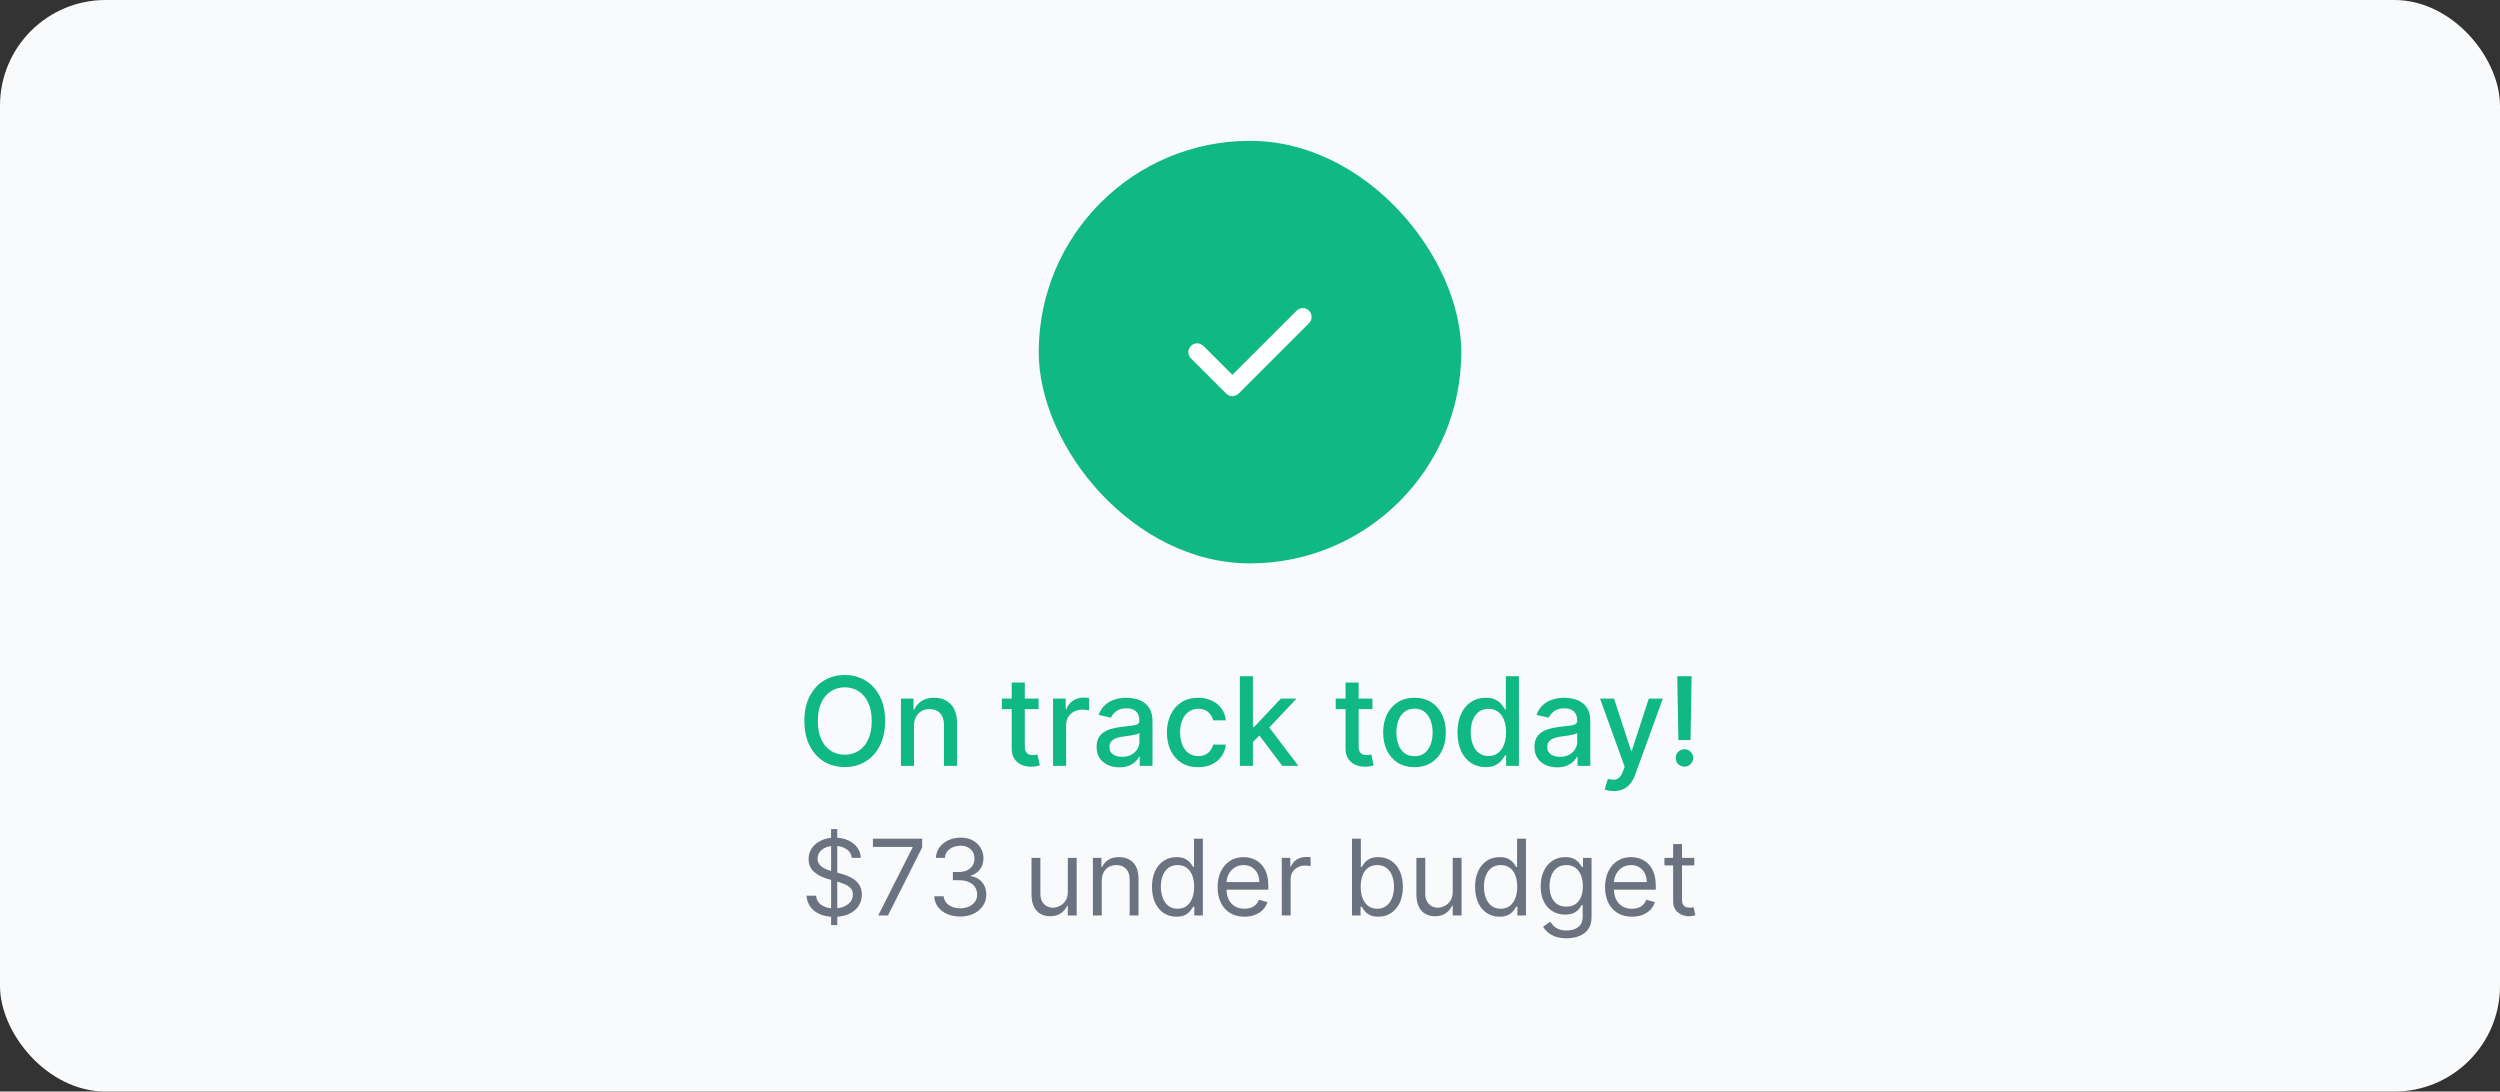 <svg width="284" height="124" viewBox="0 0 284 124" fill="none" xmlns="http://www.w3.org/2000/svg">
<rect x="0" y="0" width="284" height="124" fill="#333333" stroke="none"/>
<rect width="284" height="124" rx="12" fill="#F9FAFB"/>
<rect x="118" y="16" width="48" height="48" rx="24" fill="#10B981"/>
<path d="M148.706 35.294C149.097 35.684 149.097 36.319 148.706 36.709L140.706 44.709C140.316 45.1 139.681 45.1 139.291 44.709L135.291 40.709C134.9 40.319 134.9 39.684 135.291 39.294C135.681 38.903 136.316 38.903 136.706 39.294L140 42.584L147.294 35.294C147.684 34.903 148.319 34.903 148.709 35.294H148.706Z" fill="white"/>
<path d="M100.55 81.909C100.55 82.996 100.351 83.931 99.953 84.713C99.556 85.492 99.01 86.092 98.318 86.513C97.628 86.93 96.844 87.139 95.966 87.139C95.085 87.139 94.297 86.93 93.605 86.513C92.915 86.092 92.372 85.49 91.974 84.708C91.576 83.926 91.377 82.993 91.377 81.909C91.377 80.822 91.576 79.889 91.974 79.11C92.372 78.328 92.915 77.728 93.605 77.31C94.297 76.889 95.085 76.679 95.966 76.679C96.844 76.679 97.628 76.889 98.318 77.31C99.01 77.728 99.556 78.328 99.953 79.11C100.351 79.889 100.55 80.822 100.55 81.909ZM99.029 81.909C99.029 81.081 98.894 80.383 98.626 79.816C98.361 79.246 97.996 78.815 97.532 78.523C97.072 78.228 96.549 78.081 95.966 78.081C95.379 78.081 94.856 78.228 94.395 78.523C93.934 78.815 93.57 79.246 93.301 79.816C93.036 80.383 92.904 81.081 92.904 81.909C92.904 82.738 93.036 83.437 93.301 84.007C93.57 84.574 93.934 85.005 94.395 85.3C94.856 85.591 95.379 85.737 95.966 85.737C96.549 85.737 97.072 85.591 97.532 85.3C97.996 85.005 98.361 84.574 98.626 84.007C98.894 83.437 99.029 82.738 99.029 81.909ZM103.832 82.466V87H102.346V79.364H103.773V80.606H103.867C104.043 80.202 104.318 79.877 104.693 79.632C105.07 79.387 105.546 79.264 106.119 79.264C106.64 79.264 107.095 79.374 107.487 79.592C107.878 79.808 108.181 80.129 108.396 80.557C108.612 80.984 108.72 81.513 108.72 82.143V87H107.233V82.322C107.233 81.768 107.089 81.336 106.801 81.024C106.512 80.709 106.116 80.552 105.612 80.552C105.268 80.552 104.961 80.626 104.693 80.776C104.427 80.925 104.217 81.144 104.061 81.432C103.909 81.717 103.832 82.062 103.832 82.466ZM117.983 79.364V80.557H113.812V79.364H117.983ZM114.93 77.534H116.417V84.758C116.417 85.046 116.46 85.263 116.546 85.409C116.632 85.552 116.743 85.649 116.879 85.702C117.018 85.752 117.169 85.777 117.332 85.777C117.451 85.777 117.555 85.769 117.645 85.752C117.734 85.736 117.804 85.722 117.854 85.712L118.122 86.94C118.036 86.974 117.913 87.007 117.754 87.04C117.595 87.076 117.396 87.096 117.158 87.099C116.766 87.106 116.402 87.037 116.064 86.891C115.726 86.745 115.452 86.519 115.244 86.215C115.035 85.91 114.93 85.527 114.93 85.066V77.534ZM119.627 87V79.364H121.064V80.577H121.144C121.283 80.166 121.528 79.843 121.879 79.607C122.234 79.369 122.635 79.249 123.082 79.249C123.175 79.249 123.285 79.253 123.411 79.259C123.54 79.266 123.641 79.274 123.714 79.284V80.706C123.654 80.689 123.548 80.671 123.396 80.651C123.243 80.628 123.091 80.617 122.938 80.617C122.587 80.617 122.274 80.691 121.999 80.84C121.727 80.986 121.511 81.19 121.352 81.452C121.193 81.71 121.114 82.005 121.114 82.337V87H119.627ZM127.154 87.169C126.67 87.169 126.233 87.079 125.842 86.901C125.451 86.718 125.141 86.455 124.912 86.11C124.687 85.765 124.574 85.343 124.574 84.842C124.574 84.412 124.657 84.057 124.823 83.778C124.988 83.5 125.212 83.28 125.494 83.117C125.775 82.955 126.09 82.832 126.438 82.749C126.786 82.666 127.141 82.603 127.502 82.56C127.96 82.507 128.331 82.464 128.616 82.431C128.901 82.395 129.108 82.337 129.237 82.257C129.367 82.178 129.431 82.048 129.431 81.869V81.835C129.431 81.4 129.309 81.064 129.063 80.825C128.821 80.587 128.46 80.467 127.979 80.467C127.479 80.467 127.085 80.578 126.796 80.8C126.511 81.019 126.314 81.263 126.205 81.531L124.808 81.213C124.973 80.749 125.215 80.374 125.533 80.09C125.855 79.801 126.225 79.592 126.642 79.463C127.06 79.331 127.499 79.264 127.96 79.264C128.265 79.264 128.588 79.301 128.929 79.374C129.274 79.443 129.595 79.572 129.894 79.761C130.195 79.95 130.442 80.22 130.634 80.572C130.827 80.92 130.923 81.372 130.923 81.929V87H129.471V85.956H129.411C129.315 86.148 129.171 86.337 128.979 86.523C128.787 86.708 128.54 86.862 128.238 86.985C127.936 87.108 127.575 87.169 127.154 87.169ZM127.477 85.976C127.888 85.976 128.24 85.895 128.531 85.732C128.826 85.57 129.05 85.358 129.203 85.096C129.358 84.831 129.436 84.547 129.436 84.246V83.261C129.383 83.314 129.28 83.364 129.128 83.41C128.979 83.454 128.808 83.492 128.616 83.525C128.424 83.555 128.236 83.583 128.054 83.609C127.872 83.633 127.719 83.653 127.597 83.669C127.308 83.706 127.045 83.767 126.806 83.853C126.571 83.939 126.382 84.063 126.239 84.226C126.1 84.385 126.031 84.597 126.031 84.862C126.031 85.23 126.167 85.508 126.438 85.697C126.71 85.883 127.056 85.976 127.477 85.976ZM136.119 87.154C135.38 87.154 134.744 86.987 134.21 86.652C133.68 86.314 133.272 85.848 132.987 85.255C132.702 84.662 132.56 83.982 132.56 83.217C132.56 82.441 132.705 81.757 132.997 81.163C133.289 80.567 133.7 80.101 134.23 79.766C134.76 79.432 135.385 79.264 136.104 79.264C136.684 79.264 137.201 79.372 137.655 79.587C138.11 79.799 138.476 80.098 138.754 80.482C139.036 80.867 139.203 81.316 139.256 81.829H137.81C137.73 81.472 137.548 81.163 137.263 80.905C136.981 80.646 136.603 80.517 136.129 80.517C135.715 80.517 135.352 80.626 135.04 80.845C134.732 81.061 134.492 81.369 134.32 81.77C134.147 82.168 134.061 82.638 134.061 83.182C134.061 83.739 134.146 84.219 134.315 84.624C134.484 85.028 134.722 85.341 135.03 85.563C135.342 85.785 135.708 85.896 136.129 85.896C136.411 85.896 136.666 85.845 136.895 85.742C137.127 85.636 137.321 85.485 137.476 85.29C137.636 85.094 137.747 84.859 137.81 84.584H139.256C139.203 85.078 139.043 85.519 138.774 85.906C138.506 86.294 138.146 86.599 137.695 86.821C137.248 87.043 136.722 87.154 136.119 87.154ZM142.213 84.41L142.203 82.595H142.462L145.504 79.364H147.284L143.814 83.043H143.58L142.213 84.41ZM140.846 87V76.818H142.332V87H140.846ZM145.668 87L142.934 83.371L143.958 82.332L147.493 87H145.668ZM155.909 79.364V80.557H151.737V79.364H155.909ZM152.856 77.534H154.343V84.758C154.343 85.046 154.386 85.263 154.472 85.409C154.558 85.552 154.669 85.649 154.805 85.702C154.944 85.752 155.095 85.777 155.257 85.777C155.377 85.777 155.481 85.769 155.571 85.752C155.66 85.736 155.73 85.722 155.779 85.712L156.048 86.94C155.962 86.974 155.839 87.007 155.68 87.04C155.521 87.076 155.322 87.096 155.083 87.099C154.692 87.106 154.328 87.037 153.99 86.891C153.652 86.745 153.378 86.519 153.169 86.215C152.96 85.91 152.856 85.527 152.856 85.066V77.534ZM160.688 87.154C159.972 87.154 159.347 86.99 158.813 86.662C158.28 86.334 157.865 85.875 157.57 85.285C157.275 84.695 157.128 84.005 157.128 83.217C157.128 82.424 157.275 81.732 157.57 81.138C157.865 80.545 158.28 80.085 158.813 79.756C159.347 79.428 159.972 79.264 160.688 79.264C161.403 79.264 162.028 79.428 162.562 79.756C163.095 80.085 163.51 80.545 163.805 81.138C164.1 81.732 164.247 82.424 164.247 83.217C164.247 84.005 164.1 84.695 163.805 85.285C163.51 85.875 163.095 86.334 162.562 86.662C162.028 86.99 161.403 87.154 160.688 87.154ZM160.693 85.906C161.157 85.906 161.541 85.784 161.846 85.538C162.151 85.293 162.376 84.967 162.522 84.559C162.671 84.151 162.746 83.702 162.746 83.212C162.746 82.724 162.671 82.277 162.522 81.869C162.376 81.458 162.151 81.129 161.846 80.88C161.541 80.631 161.157 80.507 160.693 80.507C160.225 80.507 159.837 80.631 159.529 80.88C159.224 81.129 158.997 81.458 158.848 81.869C158.702 82.277 158.629 82.724 158.629 83.212C158.629 83.702 158.702 84.151 158.848 84.559C158.997 84.967 159.224 85.293 159.529 85.538C159.837 85.784 160.225 85.906 160.693 85.906ZM168.765 87.149C168.149 87.149 167.599 86.992 167.115 86.677C166.634 86.359 166.256 85.906 165.981 85.32C165.709 84.73 165.573 84.022 165.573 83.197C165.573 82.371 165.711 81.665 165.986 81.079C166.264 80.492 166.646 80.043 167.13 79.731C167.613 79.42 168.162 79.264 168.775 79.264C169.249 79.264 169.63 79.344 169.919 79.503C170.21 79.659 170.436 79.841 170.595 80.05C170.757 80.258 170.883 80.442 170.973 80.602H171.062V76.818H172.549V87H171.097V85.812H170.973C170.883 85.974 170.754 86.16 170.585 86.369C170.419 86.577 170.19 86.76 169.899 86.915C169.607 87.071 169.229 87.149 168.765 87.149ZM169.093 85.881C169.521 85.881 169.882 85.769 170.177 85.543C170.475 85.315 170.701 84.998 170.853 84.594C171.009 84.189 171.087 83.719 171.087 83.182C171.087 82.651 171.011 82.188 170.858 81.79C170.706 81.392 170.482 81.082 170.187 80.86C169.892 80.638 169.527 80.527 169.093 80.527C168.646 80.527 168.273 80.643 167.975 80.875C167.676 81.107 167.451 81.424 167.299 81.825C167.149 82.226 167.075 82.678 167.075 83.182C167.075 83.692 167.151 84.151 167.304 84.559C167.456 84.967 167.681 85.29 167.98 85.528C168.281 85.764 168.652 85.881 169.093 85.881ZM176.892 87.169C176.409 87.169 175.971 87.079 175.58 86.901C175.189 86.718 174.879 86.455 174.65 86.11C174.425 85.765 174.312 85.343 174.312 84.842C174.312 84.412 174.395 84.057 174.561 83.778C174.727 83.5 174.95 83.28 175.232 83.117C175.514 82.955 175.829 82.832 176.177 82.749C176.525 82.666 176.879 82.603 177.241 82.56C177.698 82.507 178.069 82.464 178.354 82.431C178.639 82.395 178.846 82.337 178.976 82.257C179.105 82.178 179.169 82.048 179.169 81.869V81.835C179.169 81.4 179.047 81.064 178.802 80.825C178.56 80.587 178.198 80.467 177.718 80.467C177.217 80.467 176.823 80.578 176.535 80.8C176.249 81.019 176.052 81.263 175.943 81.531L174.546 81.213C174.712 80.749 174.954 80.374 175.272 80.09C175.593 79.801 175.963 79.592 176.38 79.463C176.798 79.331 177.237 79.264 177.698 79.264C178.003 79.264 178.326 79.301 178.667 79.374C179.012 79.443 179.334 79.572 179.632 79.761C179.933 79.95 180.18 80.22 180.373 80.572C180.565 80.92 180.661 81.372 180.661 81.929V87H179.209V85.956H179.15C179.053 86.148 178.909 86.337 178.717 86.523C178.525 86.708 178.278 86.862 177.976 86.985C177.675 87.108 177.313 87.169 176.892 87.169ZM177.216 85.976C177.627 85.976 177.978 85.895 178.27 85.732C178.565 85.57 178.788 85.358 178.941 85.096C179.097 84.831 179.174 84.547 179.174 84.246V83.261C179.121 83.314 179.019 83.364 178.866 83.41C178.717 83.454 178.546 83.492 178.354 83.525C178.162 83.555 177.975 83.583 177.792 83.609C177.61 83.633 177.458 83.653 177.335 83.669C177.047 83.706 176.783 83.767 176.544 83.853C176.309 83.939 176.12 84.063 175.978 84.226C175.839 84.385 175.769 84.597 175.769 84.862C175.769 85.23 175.905 85.508 176.177 85.697C176.448 85.883 176.795 85.976 177.216 85.976ZM183.307 89.864C183.085 89.864 182.883 89.845 182.701 89.809C182.518 89.776 182.382 89.739 182.293 89.7L182.651 88.481C182.923 88.555 183.165 88.586 183.377 88.576C183.589 88.566 183.776 88.487 183.938 88.337C184.104 88.188 184.25 87.945 184.376 87.606L184.56 87.099L181.766 79.364H183.357L185.291 85.29H185.37L187.304 79.364H188.9L185.753 88.019C185.607 88.417 185.422 88.753 185.196 89.028C184.971 89.307 184.702 89.516 184.391 89.655C184.079 89.794 183.718 89.864 183.307 89.864ZM192.171 76.818L192.042 84.072H190.665L190.536 76.818H192.171ZM191.356 87.094C191.081 87.094 190.846 86.998 190.65 86.806C190.455 86.611 190.358 86.375 190.362 86.1C190.358 85.828 190.455 85.596 190.65 85.404C190.846 85.209 191.081 85.111 191.356 85.111C191.625 85.111 191.857 85.209 192.052 85.404C192.248 85.596 192.347 85.828 192.35 86.1C192.347 86.282 192.299 86.45 192.206 86.602C192.117 86.751 191.997 86.871 191.848 86.96C191.699 87.05 191.535 87.094 191.356 87.094Z" fill="#10B981"/>
<path d="M94.413 105.091V94.182H95.112V105.091H94.413ZM96.765 97.454C96.714 97.023 96.507 96.688 96.143 96.449C95.779 96.21 95.333 96.091 94.805 96.091C94.418 96.091 94.08 96.153 93.791 96.278C93.504 96.403 93.279 96.575 93.117 96.794C92.958 97.013 92.879 97.261 92.879 97.54C92.879 97.773 92.934 97.973 93.045 98.141C93.159 98.305 93.303 98.443 93.48 98.554C93.656 98.662 93.84 98.751 94.034 98.822C94.227 98.891 94.404 98.946 94.566 98.989L95.453 99.227C95.68 99.287 95.933 99.369 96.211 99.474C96.492 99.579 96.761 99.723 97.016 99.905C97.275 100.084 97.488 100.314 97.656 100.595C97.823 100.876 97.907 101.222 97.907 101.631C97.907 102.102 97.784 102.528 97.536 102.909C97.292 103.29 96.934 103.592 96.463 103.817C95.994 104.041 95.424 104.153 94.754 104.153C94.129 104.153 93.588 104.053 93.13 103.851C92.676 103.649 92.318 103.368 92.056 103.007C91.798 102.646 91.651 102.227 91.617 101.75H92.708C92.737 102.08 92.847 102.352 93.041 102.568C93.237 102.781 93.484 102.94 93.782 103.045C94.083 103.148 94.407 103.199 94.754 103.199C95.157 103.199 95.519 103.134 95.84 103.003C96.161 102.869 96.416 102.685 96.603 102.449C96.791 102.21 96.884 101.932 96.884 101.614C96.884 101.324 96.803 101.088 96.641 100.906C96.48 100.724 96.266 100.577 96.002 100.463C95.738 100.349 95.453 100.25 95.146 100.165L94.072 99.858C93.39 99.662 92.85 99.382 92.453 99.019C92.055 98.655 91.856 98.179 91.856 97.591C91.856 97.102 91.988 96.676 92.252 96.312C92.519 95.946 92.877 95.662 93.326 95.46C93.778 95.256 94.282 95.153 94.839 95.153C95.401 95.153 95.901 95.254 96.339 95.456C96.776 95.655 97.123 95.928 97.379 96.274C97.637 96.621 97.774 97.014 97.788 97.454H96.765ZM99.764 104L103.667 96.278V96.21H99.167V95.273H104.758V96.261L100.872 104H99.764ZM109.096 104.119C108.534 104.119 108.032 104.023 107.592 103.83C107.155 103.636 106.807 103.368 106.548 103.024C106.292 102.678 106.153 102.276 106.131 101.818H107.204C107.227 102.099 107.324 102.342 107.494 102.547C107.665 102.749 107.888 102.905 108.163 103.016C108.439 103.126 108.744 103.182 109.079 103.182C109.454 103.182 109.787 103.116 110.077 102.986C110.366 102.855 110.594 102.673 110.758 102.44C110.923 102.207 111.006 101.938 111.006 101.631C111.006 101.31 110.926 101.027 110.767 100.783C110.608 100.536 110.375 100.342 110.068 100.203C109.761 100.064 109.386 99.994 108.943 99.994H108.244V99.057H108.943C109.29 99.057 109.594 98.994 109.855 98.869C110.119 98.744 110.325 98.568 110.473 98.341C110.623 98.114 110.699 97.847 110.699 97.54C110.699 97.244 110.633 96.987 110.503 96.769C110.372 96.55 110.187 96.379 109.949 96.257C109.713 96.135 109.434 96.074 109.113 96.074C108.812 96.074 108.528 96.129 108.261 96.24C107.997 96.348 107.781 96.506 107.613 96.713C107.446 96.918 107.355 97.165 107.341 97.454H106.318C106.335 96.997 106.473 96.597 106.731 96.253C106.99 95.906 107.328 95.636 107.746 95.443C108.166 95.25 108.628 95.153 109.131 95.153C109.67 95.153 110.133 95.263 110.52 95.481C110.906 95.697 111.203 95.983 111.41 96.338C111.618 96.693 111.721 97.077 111.721 97.489C111.721 97.98 111.592 98.399 111.334 98.746C111.078 99.092 110.73 99.332 110.29 99.466V99.534C110.841 99.625 111.271 99.859 111.581 100.237C111.89 100.612 112.045 101.077 112.045 101.631C112.045 102.105 111.916 102.531 111.657 102.909C111.402 103.284 111.052 103.58 110.609 103.795C110.166 104.011 109.662 104.119 109.096 104.119ZM121.305 101.324V97.454H122.311V104H121.305V102.892H121.237C121.084 103.224 120.845 103.507 120.521 103.74C120.197 103.97 119.788 104.085 119.294 104.085C118.885 104.085 118.521 103.996 118.203 103.817C117.885 103.635 117.635 103.362 117.453 102.999C117.271 102.632 117.18 102.17 117.18 101.614V97.454H118.186V101.545C118.186 102.023 118.319 102.403 118.586 102.688C118.856 102.972 119.2 103.114 119.618 103.114C119.868 103.114 120.122 103.05 120.381 102.922C120.642 102.794 120.861 102.598 121.037 102.334C121.216 102.07 121.305 101.733 121.305 101.324ZM125.159 100.062V104H124.153V97.454H125.124V98.477H125.21C125.363 98.145 125.596 97.878 125.909 97.676C126.221 97.472 126.624 97.369 127.119 97.369C127.562 97.369 127.95 97.46 128.282 97.642C128.615 97.821 128.873 98.094 129.058 98.46C129.242 98.824 129.335 99.284 129.335 99.841V104H128.329V99.909C128.329 99.395 128.195 98.994 127.928 98.707C127.661 98.418 127.295 98.273 126.829 98.273C126.508 98.273 126.221 98.342 125.968 98.481C125.718 98.621 125.521 98.824 125.376 99.091C125.231 99.358 125.159 99.682 125.159 100.062ZM133.644 104.136C133.099 104.136 132.617 103.999 132.199 103.723C131.782 103.445 131.455 103.053 131.219 102.547C130.983 102.038 130.866 101.438 130.866 100.744C130.866 100.057 130.983 99.46 131.219 98.954C131.455 98.449 131.783 98.058 132.204 97.783C132.624 97.507 133.11 97.369 133.661 97.369C134.087 97.369 134.424 97.44 134.671 97.582C134.921 97.722 135.111 97.881 135.242 98.06C135.376 98.236 135.479 98.381 135.553 98.494H135.638V95.273H136.644V104H135.672V102.994H135.553C135.479 103.114 135.374 103.264 135.238 103.446C135.101 103.625 134.907 103.786 134.654 103.928C134.401 104.067 134.064 104.136 133.644 104.136ZM133.78 103.233C134.184 103.233 134.525 103.128 134.803 102.918C135.081 102.705 135.293 102.411 135.438 102.036C135.583 101.658 135.655 101.222 135.655 100.727C135.655 100.239 135.584 99.811 135.442 99.445C135.3 99.075 135.09 98.788 134.812 98.584C134.533 98.376 134.189 98.273 133.78 98.273C133.354 98.273 132.999 98.382 132.715 98.601C132.434 98.817 132.222 99.111 132.08 99.483C131.941 99.852 131.871 100.267 131.871 100.727C131.871 101.193 131.942 101.616 132.084 101.997C132.229 102.375 132.442 102.676 132.724 102.901C133.008 103.122 133.36 103.233 133.78 103.233ZM141.37 104.136C140.739 104.136 140.195 103.997 139.738 103.719C139.283 103.438 138.932 103.045 138.685 102.543C138.441 102.037 138.319 101.449 138.319 100.778C138.319 100.108 138.441 99.517 138.685 99.006C138.932 98.492 139.276 98.091 139.716 97.804C140.16 97.514 140.677 97.369 141.268 97.369C141.608 97.369 141.945 97.426 142.278 97.54C142.61 97.653 142.912 97.838 143.185 98.094C143.458 98.347 143.675 98.682 143.837 99.099C143.999 99.517 144.08 100.031 144.08 100.642V101.068H139.035V100.199H143.057C143.057 99.829 142.983 99.5 142.836 99.21C142.691 98.921 142.483 98.692 142.214 98.524C141.947 98.356 141.631 98.273 141.268 98.273C140.867 98.273 140.52 98.372 140.228 98.571C139.938 98.767 139.715 99.023 139.559 99.338C139.403 99.653 139.324 99.992 139.324 100.352V100.932C139.324 101.426 139.41 101.845 139.58 102.189C139.753 102.53 139.993 102.79 140.3 102.969C140.607 103.145 140.964 103.233 141.37 103.233C141.634 103.233 141.873 103.196 142.086 103.122C142.302 103.045 142.488 102.932 142.644 102.781C142.8 102.628 142.921 102.437 143.006 102.21L143.978 102.483C143.876 102.812 143.704 103.102 143.462 103.352C143.221 103.599 142.922 103.793 142.567 103.932C142.212 104.068 141.813 104.136 141.37 104.136ZM145.61 104V97.454H146.581V98.443H146.65C146.769 98.119 146.985 97.856 147.297 97.655C147.61 97.453 147.962 97.352 148.354 97.352C148.428 97.352 148.52 97.354 148.631 97.356C148.742 97.359 148.826 97.364 148.883 97.369V98.392C148.849 98.383 148.77 98.371 148.648 98.354C148.529 98.334 148.403 98.324 148.269 98.324C147.951 98.324 147.667 98.391 147.417 98.524C147.17 98.655 146.974 98.837 146.829 99.07C146.687 99.3 146.616 99.562 146.616 99.858V104H145.61ZM153.586 104V95.273H154.592V98.494H154.677C154.751 98.381 154.853 98.236 154.984 98.06C155.117 97.881 155.308 97.722 155.555 97.582C155.805 97.44 156.143 97.369 156.569 97.369C157.12 97.369 157.606 97.507 158.026 97.783C158.447 98.058 158.775 98.449 159.011 98.954C159.247 99.46 159.365 100.057 159.365 100.744C159.365 101.438 159.247 102.038 159.011 102.547C158.775 103.053 158.448 103.445 158.031 103.723C157.613 103.999 157.132 104.136 156.586 104.136C156.166 104.136 155.829 104.067 155.576 103.928C155.323 103.786 155.129 103.625 154.992 103.446C154.856 103.264 154.751 103.114 154.677 102.994H154.558V104H153.586ZM154.575 100.727C154.575 101.222 154.647 101.658 154.792 102.036C154.937 102.411 155.149 102.705 155.427 102.918C155.705 103.128 156.046 103.233 156.45 103.233C156.87 103.233 157.221 103.122 157.502 102.901C157.786 102.676 157.999 102.375 158.142 101.997C158.286 101.616 158.359 101.193 158.359 100.727C158.359 100.267 158.288 99.852 158.146 99.483C158.007 99.111 157.795 98.817 157.511 98.601C157.23 98.382 156.876 98.273 156.45 98.273C156.041 98.273 155.697 98.376 155.419 98.584C155.14 98.788 154.93 99.075 154.788 99.445C154.646 99.811 154.575 100.239 154.575 100.727ZM165.028 101.324V97.454H166.034V104H165.028V102.892H164.96C164.806 103.224 164.568 103.507 164.244 103.74C163.92 103.97 163.511 104.085 163.017 104.085C162.607 104.085 162.244 103.996 161.926 103.817C161.607 103.635 161.357 103.362 161.176 102.999C160.994 102.632 160.903 102.17 160.903 101.614V97.454H161.909V101.545C161.909 102.023 162.042 102.403 162.309 102.688C162.579 102.972 162.923 103.114 163.34 103.114C163.59 103.114 163.845 103.05 164.103 102.922C164.365 102.794 164.583 102.598 164.759 102.334C164.938 102.07 165.028 101.733 165.028 101.324ZM170.347 104.136C169.802 104.136 169.32 103.999 168.903 103.723C168.485 103.445 168.158 103.053 167.922 102.547C167.687 102.038 167.569 101.438 167.569 100.744C167.569 100.057 167.687 99.46 167.922 98.954C168.158 98.449 168.486 98.058 168.907 97.783C169.327 97.507 169.813 97.369 170.364 97.369C170.79 97.369 171.127 97.44 171.374 97.582C171.624 97.722 171.814 97.881 171.945 98.06C172.079 98.236 172.182 98.381 172.256 98.494H172.341V95.273H173.347V104H172.376V102.994H172.256C172.182 103.114 172.077 103.264 171.941 103.446C171.805 103.625 171.61 103.786 171.357 103.928C171.104 104.067 170.768 104.136 170.347 104.136ZM170.483 103.233C170.887 103.233 171.228 103.128 171.506 102.918C171.785 102.705 171.996 102.411 172.141 102.036C172.286 101.658 172.358 101.222 172.358 100.727C172.358 100.239 172.287 99.811 172.145 99.445C172.003 99.075 171.793 98.788 171.515 98.584C171.236 98.376 170.893 98.273 170.483 98.273C170.057 98.273 169.702 98.382 169.418 98.601C169.137 98.817 168.925 99.111 168.783 99.483C168.644 99.852 168.574 100.267 168.574 100.727C168.574 101.193 168.645 101.616 168.787 101.997C168.932 102.375 169.145 102.676 169.427 102.901C169.711 103.122 170.063 103.233 170.483 103.233ZM177.971 106.591C177.485 106.591 177.067 106.528 176.718 106.403C176.368 106.281 176.077 106.119 175.844 105.918C175.614 105.719 175.431 105.506 175.295 105.278L176.096 104.716C176.187 104.835 176.302 104.972 176.441 105.125C176.58 105.281 176.77 105.416 177.012 105.53C177.256 105.646 177.576 105.705 177.971 105.705C178.499 105.705 178.935 105.577 179.279 105.321C179.623 105.065 179.795 104.665 179.795 104.119V102.79H179.709C179.635 102.909 179.53 103.057 179.394 103.233C179.26 103.406 179.067 103.561 178.814 103.697C178.564 103.831 178.226 103.898 177.8 103.898C177.272 103.898 176.797 103.773 176.377 103.523C175.959 103.273 175.628 102.909 175.384 102.432C175.143 101.955 175.022 101.375 175.022 100.693C175.022 100.023 175.14 99.439 175.376 98.942C175.611 98.442 175.939 98.055 176.36 97.783C176.78 97.507 177.266 97.369 177.817 97.369C178.243 97.369 178.581 97.44 178.831 97.582C179.084 97.722 179.278 97.881 179.411 98.06C179.547 98.236 179.653 98.381 179.726 98.494H179.829V97.454H180.8V104.188C180.8 104.75 180.672 105.207 180.417 105.56C180.164 105.915 179.823 106.175 179.394 106.339C178.968 106.507 178.493 106.591 177.971 106.591ZM177.937 102.994C178.34 102.994 178.681 102.902 178.959 102.717C179.238 102.533 179.449 102.267 179.594 101.92C179.739 101.574 179.812 101.159 179.812 100.676C179.812 100.205 179.741 99.788 179.599 99.428C179.456 99.067 179.246 98.784 178.968 98.579C178.689 98.375 178.346 98.273 177.937 98.273C177.51 98.273 177.155 98.381 176.871 98.597C176.59 98.812 176.378 99.102 176.236 99.466C176.097 99.829 176.028 100.233 176.028 100.676C176.028 101.131 176.099 101.533 176.241 101.882C176.385 102.229 176.599 102.501 176.88 102.7C177.164 102.896 177.516 102.994 177.937 102.994ZM185.385 104.136C184.755 104.136 184.211 103.997 183.753 103.719C183.299 103.438 182.948 103.045 182.701 102.543C182.456 102.037 182.334 101.449 182.334 100.778C182.334 100.108 182.456 99.517 182.701 99.006C182.948 98.492 183.292 98.091 183.732 97.804C184.175 97.514 184.692 97.369 185.283 97.369C185.624 97.369 185.961 97.426 186.293 97.54C186.626 97.653 186.928 97.838 187.201 98.094C187.474 98.347 187.691 98.682 187.853 99.099C188.015 99.517 188.096 100.031 188.096 100.642V101.068H183.05V100.199H187.073C187.073 99.829 186.999 99.5 186.851 99.21C186.706 98.921 186.499 98.692 186.229 98.524C185.962 98.356 185.647 98.273 185.283 98.273C184.883 98.273 184.536 98.372 184.243 98.571C183.954 98.767 183.731 99.023 183.574 99.338C183.418 99.653 183.34 99.992 183.34 100.352V100.932C183.34 101.426 183.425 101.845 183.596 102.189C183.769 102.53 184.009 102.79 184.316 102.969C184.623 103.145 184.979 103.233 185.385 103.233C185.65 103.233 185.888 103.196 186.101 103.122C186.317 103.045 186.503 102.932 186.66 102.781C186.816 102.628 186.937 102.437 187.022 102.21L187.993 102.483C187.891 102.812 187.719 103.102 187.478 103.352C187.236 103.599 186.938 103.793 186.583 103.932C186.228 104.068 185.829 104.136 185.385 104.136ZM192.472 97.454V98.307H189.08V97.454H192.472ZM190.069 95.886H191.074V102.125C191.074 102.409 191.116 102.622 191.198 102.764C191.283 102.903 191.391 102.997 191.522 103.045C191.655 103.091 191.796 103.114 191.944 103.114C192.055 103.114 192.145 103.108 192.216 103.097C192.287 103.082 192.344 103.071 192.387 103.062L192.591 103.966C192.523 103.991 192.428 104.017 192.306 104.043C192.184 104.071 192.029 104.085 191.841 104.085C191.557 104.085 191.279 104.024 191.006 103.902C190.736 103.78 190.512 103.594 190.333 103.344C190.157 103.094 190.069 102.778 190.069 102.398V95.886Z" fill="#6B7280"/>
</svg>
